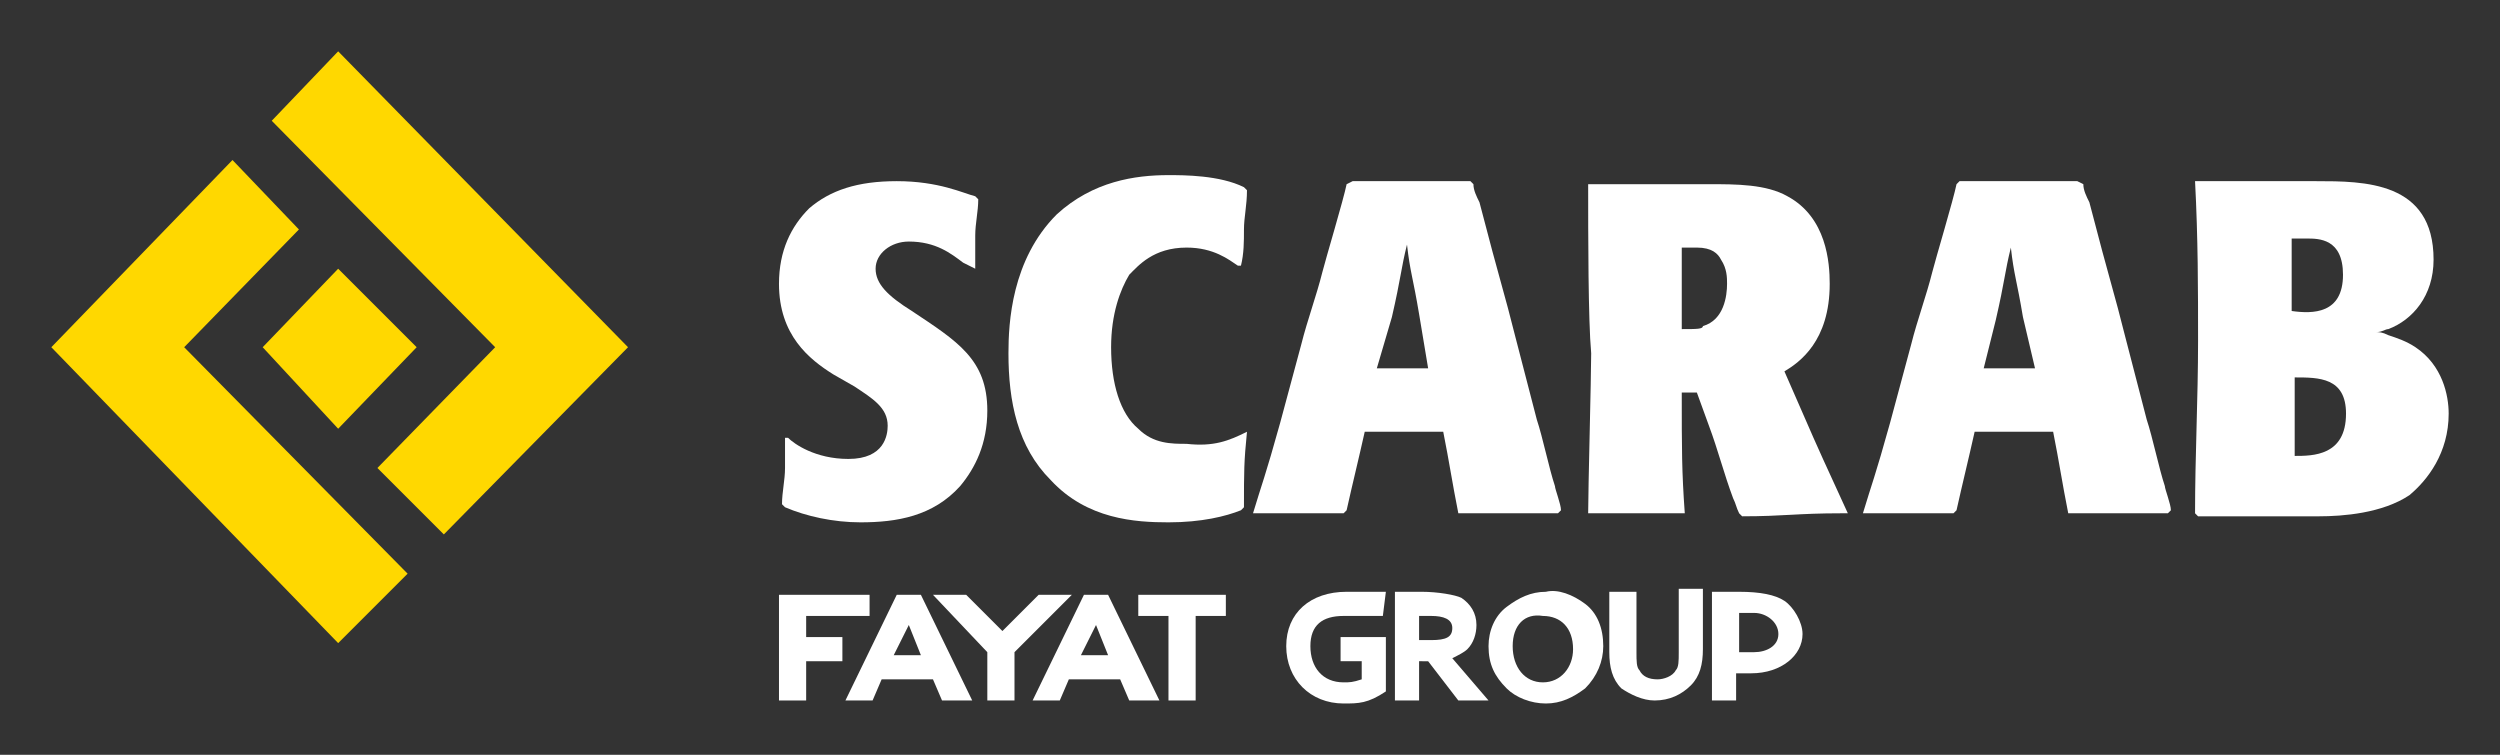 <?xml version="1.0" encoding="utf-8"?>
<!-- Generator: Adobe Illustrator 28.3.0, SVG Export Plug-In . SVG Version: 6.00 Build 0)  -->
<svg version="1.1" id="Layer_1" xmlns="http://www.w3.org/2000/svg" xmlns:xlink="http://www.w3.org/1999/xlink" x="0px" y="0px"
	 viewBox="0 0 82.8 25" style="enable-background:new 0 0 82.8 25;" xml:space="preserve">
<rect x="0" y="0" width="82.8" height="25" fill="#333333" stroke="none"/>
<style type="text/css">
	.st0{fill:#FFD800;}
	.st1{fill:#FFFFFF;}
</style>
<g id="XMLID_00000047746966796261398850000018320922556100403133_">
	<polygon id="XMLID_00000144309579829705270440000007668033804446652556_" class="st0" points="11.2,1.7 9,4 16.4,11.5 12.5,15.5 
		14.7,17.7 20.8,11.5 	"/>
	<polygon id="XMLID_00000005948567691811165650000009702626594434920594_" class="st0" points="8.7,11.5 11.2,8.9 13.8,11.5 
		11.2,14.2 	"/>
	<polygon id="XMLID_00000003065035484341392660000017040316186593275295_" class="st0" points="1.7,11.5 11.2,21.3 13.5,19 
		6.1,11.5 9.9,7.6 7.7,5.3 	"/>
	<g id="XMLID_00000065059089964169724280000010645667543867461280_">
		<path id="XMLID_00000137116756647997731670000014425921433517006483_" class="st1" d="M31.9,8.7C31.5,8.4,31,8,30.1,8
			C29.5,8,29,8.4,29,8.9c0,0.5,0.4,0.9,1.2,1.4c1.5,1,2.5,1.6,2.5,3.3c0,1.1-0.4,1.9-0.9,2.5c-0.9,1-2.1,1.2-3.3,1.2
			c-0.9,0-1.8-0.2-2.5-0.5l-0.1-0.1c0-0.4,0.1-0.8,0.1-1.2c0-0.3,0-0.7,0-1l0.1,0c0.2,0.2,0.9,0.7,2,0.7c1.2,0,1.3-0.8,1.3-1.1
			c0-0.6-0.5-0.9-1.1-1.3l-0.7-0.4c-0.8-0.5-1.8-1.3-1.8-3c0-1.1,0.4-1.9,1-2.5c0.7-0.6,1.6-0.9,2.9-0.9c1.4,0,2.2,0.4,2.6,0.5
			l0.1,0.1c0,0.4-0.1,0.8-0.1,1.2l0,1.1L31.9,8.7z"/>
		<path id="XMLID_00000143575749458518520640000013341671176528558764_" class="st1" d="M41.3,14.3c-0.1,1-0.1,1.3-0.1,2.5l-0.1,0.1
			c-0.5,0.2-1.3,0.4-2.4,0.4c-1.1,0-2.7-0.1-3.9-1.4c-1.1-1.1-1.4-2.6-1.4-4.2c0-1,0.1-3.1,1.6-4.6c1.2-1.1,2.6-1.3,3.7-1.3
			c0.5,0,1.7,0,2.5,0.4l0.1,0.1c0,0.5-0.1,0.9-0.1,1.3c0,0.4,0,0.8-0.1,1.2l-0.1,0c-0.3-0.2-0.8-0.6-1.7-0.6c-1.1,0-1.6,0.6-1.9,0.9
			c-0.3,0.5-0.6,1.3-0.6,2.4c0,1.2,0.3,2.2,0.9,2.7c0.5,0.5,1.1,0.5,1.6,0.5C40.2,14.8,40.7,14.6,41.3,14.3L41.3,14.3z"/>
		<path id="XMLID_00000101794859450673702470000013699161014384235155_" class="st1" d="M48.3,17c-0.2-1-0.3-1.7-0.5-2.7h-2.6
			c-0.2,0.9-0.4,1.7-0.6,2.6L44.5,17c-1.3,0-1.7,0-2.9,0L41.5,17c0.3-1,0.4-1.2,0.9-3l0.7-2.6c0.2-0.8,0.5-1.6,0.7-2.4
			c0.1-0.4,0.7-2.4,0.8-2.9L44.8,6c2,0,2.3,0,3.9,0l0.1,0.1c0,0.2,0.1,0.4,0.2,0.6c0.7,2.7,0.8,2.9,1.2,4.5l0.7,2.7
			c0.2,0.6,0.4,1.6,0.6,2.2c0,0.1,0.2,0.6,0.2,0.8L51.6,17C50.3,17,50,17,48.3,17L48.3,17z M45.6,12.2c0.6,0,1.2,0,1.7,0L47,10.4
			c-0.2-1.2-0.3-1.4-0.4-2.3c-0.2,0.8-0.2,1.1-0.5,2.4L45.6,12.2z"/>
		<path id="XMLID_00000083052213090143251960000006396148615486772657_" class="st1" d="M52.6,6.1c0.6,0,3.3,0,4,0
			c0.9,0,1.9,0,2.6,0.4c1.3,0.7,1.4,2.2,1.4,2.9c0,1.9-1,2.6-1.5,2.9l0.7,1.6c0.3,0.7,0.8,1.8,1.4,3.1L61,17c-1.5,0-1.9,0.1-3.3,0.1
			L57.6,17c-0.1-0.2-0.1-0.3-0.2-0.5c-0.3-0.8-0.5-1.6-0.8-2.4l-0.4-1.1c-0.2,0-0.3,0-0.5,0c0,1.9,0,2.6,0.1,4L55.8,17
			c-1.5,0-1.6,0-3.2,0L52.6,17c0-0.8,0.1-4.5,0.1-5.3C52.6,10.6,52.6,7.8,52.6,6.1L52.6,6.1z M56.4,10.8c0.7-0.2,0.8-1,0.8-1.4
			c0-0.2,0-0.5-0.2-0.8c-0.1-0.2-0.3-0.4-0.8-0.4c-0.1,0-0.4,0-0.5,0c0,0.7,0,1.9,0,2.7C56.2,10.9,56.4,10.9,56.4,10.8"/>
		<path id="XMLID_00000146494551298425585490000016745454699793820320_" class="st1" d="M68.5,17c-0.2-1-0.3-1.7-0.5-2.7h-2.6
			c-0.2,0.9-0.4,1.7-0.6,2.6L64.7,17c-1.3,0-1.7,0-2.9,0L61.7,17c0.3-1,0.4-1.2,0.9-3l0.7-2.6c0.2-0.8,0.5-1.6,0.7-2.4
			c0.1-0.4,0.7-2.4,0.8-2.9L64.9,6c2,0,2.3,0,3.9,0L69,6.1c0,0.2,0.1,0.4,0.2,0.6c0.7,2.7,0.8,2.9,1.2,4.5l0.7,2.7
			c0.2,0.6,0.4,1.6,0.6,2.2c0,0.1,0.2,0.6,0.2,0.8L71.8,17C70.4,17,70.1,17,68.5,17L68.5,17z M65.7,12.2c0.6,0,1.2,0,1.7,0l-0.4-1.7
			c-0.2-1.2-0.3-1.4-0.4-2.3c-0.2,0.8-0.2,1.1-0.5,2.4L65.7,12.2z"/>
		<path id="XMLID_00000114768664093427180710000006908978958853334204_" class="st1" d="M72.7,6c1.3,0,2,0,2.7,0c1,0,1.1,0,1.3,0
			c1.6,0,3.9,0,3.9,2.6c0,1.2-0.7,2-1.5,2.3c-0.1,0-0.2,0.1-0.4,0.1c0.1,0,0.2,0,0.4,0.1c0.3,0.1,0.6,0.2,0.9,0.4
			c0.9,0.6,1.1,1.6,1.1,2.2c0,1.3-0.7,2.2-1.3,2.7c-0.9,0.6-2.2,0.7-3,0.7h-1.9c-0.3,0-1.7,0-2.1,0L72.7,17c0-1.9,0.1-3.8,0.1-5.7
			C72.8,9.6,72.8,7.9,72.7,6L72.7,6z M77.7,13.7c0-1.2-0.9-1.2-1.7-1.2v2.6C76.6,15.1,77.7,15.1,77.7,13.7 M77.6,9.1
			c0-1.2-0.8-1.2-1.2-1.2c0,0-0.3,0-0.5,0c0,1.1,0,1.4,0,2.4C76.6,10.4,77.6,10.4,77.6,9.1"/>
	</g>
	<polygon id="XMLID_00000066479655011905166820000012669150750192101025_" class="st1" points="26.7,20.4 28.8,20.4 28.8,19.7 
		25.8,19.7 25.8,23.2 26.7,23.2 26.7,21.9 27.9,21.9 27.9,21.1 26.7,21.1 	"/>
	<path id="XMLID_00000075142006788153552000000002239794878227867040_" class="st1" d="M29.7,19.7l-1.7,3.5h0.9l0.3-0.7h1.7l0.3,0.7
		h1l-1.7-3.5H29.7z M30.5,21.7h-0.9l0.5-1L30.5,21.7z"/>
	<polygon id="XMLID_00000134943036508806853590000000514972689058572207_" class="st1" points="32,19.7 33.2,20.9 34.4,19.7 
		35.5,19.7 33.6,21.6 33.6,23.2 32.7,23.2 32.7,21.6 30.9,19.7 	"/>
	<path id="XMLID_00000141431764550522550190000015670320320660634251_" class="st1" d="M35.9,19.7l-1.7,3.5h0.9l0.3-0.7h1.7l0.3,0.7
		h1l-1.7-3.5H35.9z M36.7,21.7h-0.9l0.5-1L36.7,21.7z"/>
	<polygon id="XMLID_00000026882039072240078900000004167227470348270010_" class="st1" points="37.7,19.7 37.7,20.4 38.7,20.4 
		38.7,23.2 39.6,23.2 39.6,20.4 40.6,20.4 40.6,19.7 	"/>
	<g id="XMLID_00000051376556444667924580000015563252380110223023_">
		<path id="XMLID_00000050631854045336427830000000118032755261013914_" class="st1" d="M45.8,20.4c0,0-0.9,0-1.3,0
			c-0.7,0-1.1,0.3-1.1,1c0,0.7,0.4,1.2,1.1,1.2c0.2,0,0.3,0,0.6-0.1v-0.6h-0.7v-0.8h1.5v1.8c-0.6,0.4-0.9,0.4-1.4,0.4
			c-1.1,0-1.9-0.8-1.9-1.9c0-1.1,0.8-1.8,2-1.8h1.3L45.8,20.4z"/>
		<path id="XMLID_00000086666374025587996230000015126271097684960176_" class="st1" d="M46.1,19.6h1c0.5,0,1.1,0.1,1.3,0.2
			c0.3,0.2,0.5,0.5,0.5,0.9c0,0.3-0.1,0.6-0.3,0.8c-0.1,0.1-0.3,0.2-0.5,0.3l1.2,1.4h-1l-1-1.3H47v1.3h-0.8V19.6z M47.4,21.2
			c0.5,0,0.7-0.1,0.7-0.4c0-0.3-0.3-0.4-0.7-0.4H47v0.8H47.4z"/>
		<path id="XMLID_00000018225580722820695550000008388022007673030584_" class="st1" d="M52.5,20c0.4,0.3,0.6,0.8,0.6,1.4
			c0,0.5-0.2,1-0.6,1.4c-0.4,0.3-0.8,0.5-1.3,0.5c-0.5,0-1-0.2-1.3-0.5c-0.4-0.4-0.6-0.8-0.6-1.4c0-0.5,0.2-1,0.6-1.3
			c0.4-0.3,0.8-0.5,1.3-0.5C51.6,19.5,52.1,19.7,52.5,20 M50.1,21.4c0,0.7,0.4,1.2,1,1.2c0.6,0,1-0.5,1-1.1c0-0.7-0.4-1.1-1-1.1
			C50.5,20.3,50.1,20.7,50.1,21.4"/>
		<path id="XMLID_00000008116423956768637240000001112026829698944134_" class="st1" d="M54.2,19.6v2c0,0.3,0,0.5,0.1,0.6
			c0.1,0.2,0.3,0.3,0.6,0.3c0.2,0,0.5-0.1,0.6-0.3c0.1-0.1,0.1-0.3,0.1-0.6v-2.1h0.8v2c0,0.5-0.1,0.9-0.4,1.2
			c-0.3,0.3-0.7,0.5-1.2,0.5c-0.4,0-0.8-0.2-1.1-0.4c-0.3-0.3-0.4-0.7-0.4-1.2v-2H54.2z"/>
		<path id="XMLID_00000169560336277523137260000003223375889994076600_" class="st1" d="M56.8,19.6h0.8c0.7,0,1.2,0.1,1.5,0.3
			c0.3,0.2,0.6,0.7,0.6,1.1c0,0.7-0.7,1.3-1.7,1.3h-0.5v0.9h-0.8V19.6z M58.1,21.6c0.4,0,0.8-0.2,0.8-0.6c0-0.4-0.4-0.7-0.8-0.7
			h-0.5v1.3H58.1z"/>
	</g>
</g>
</svg>
